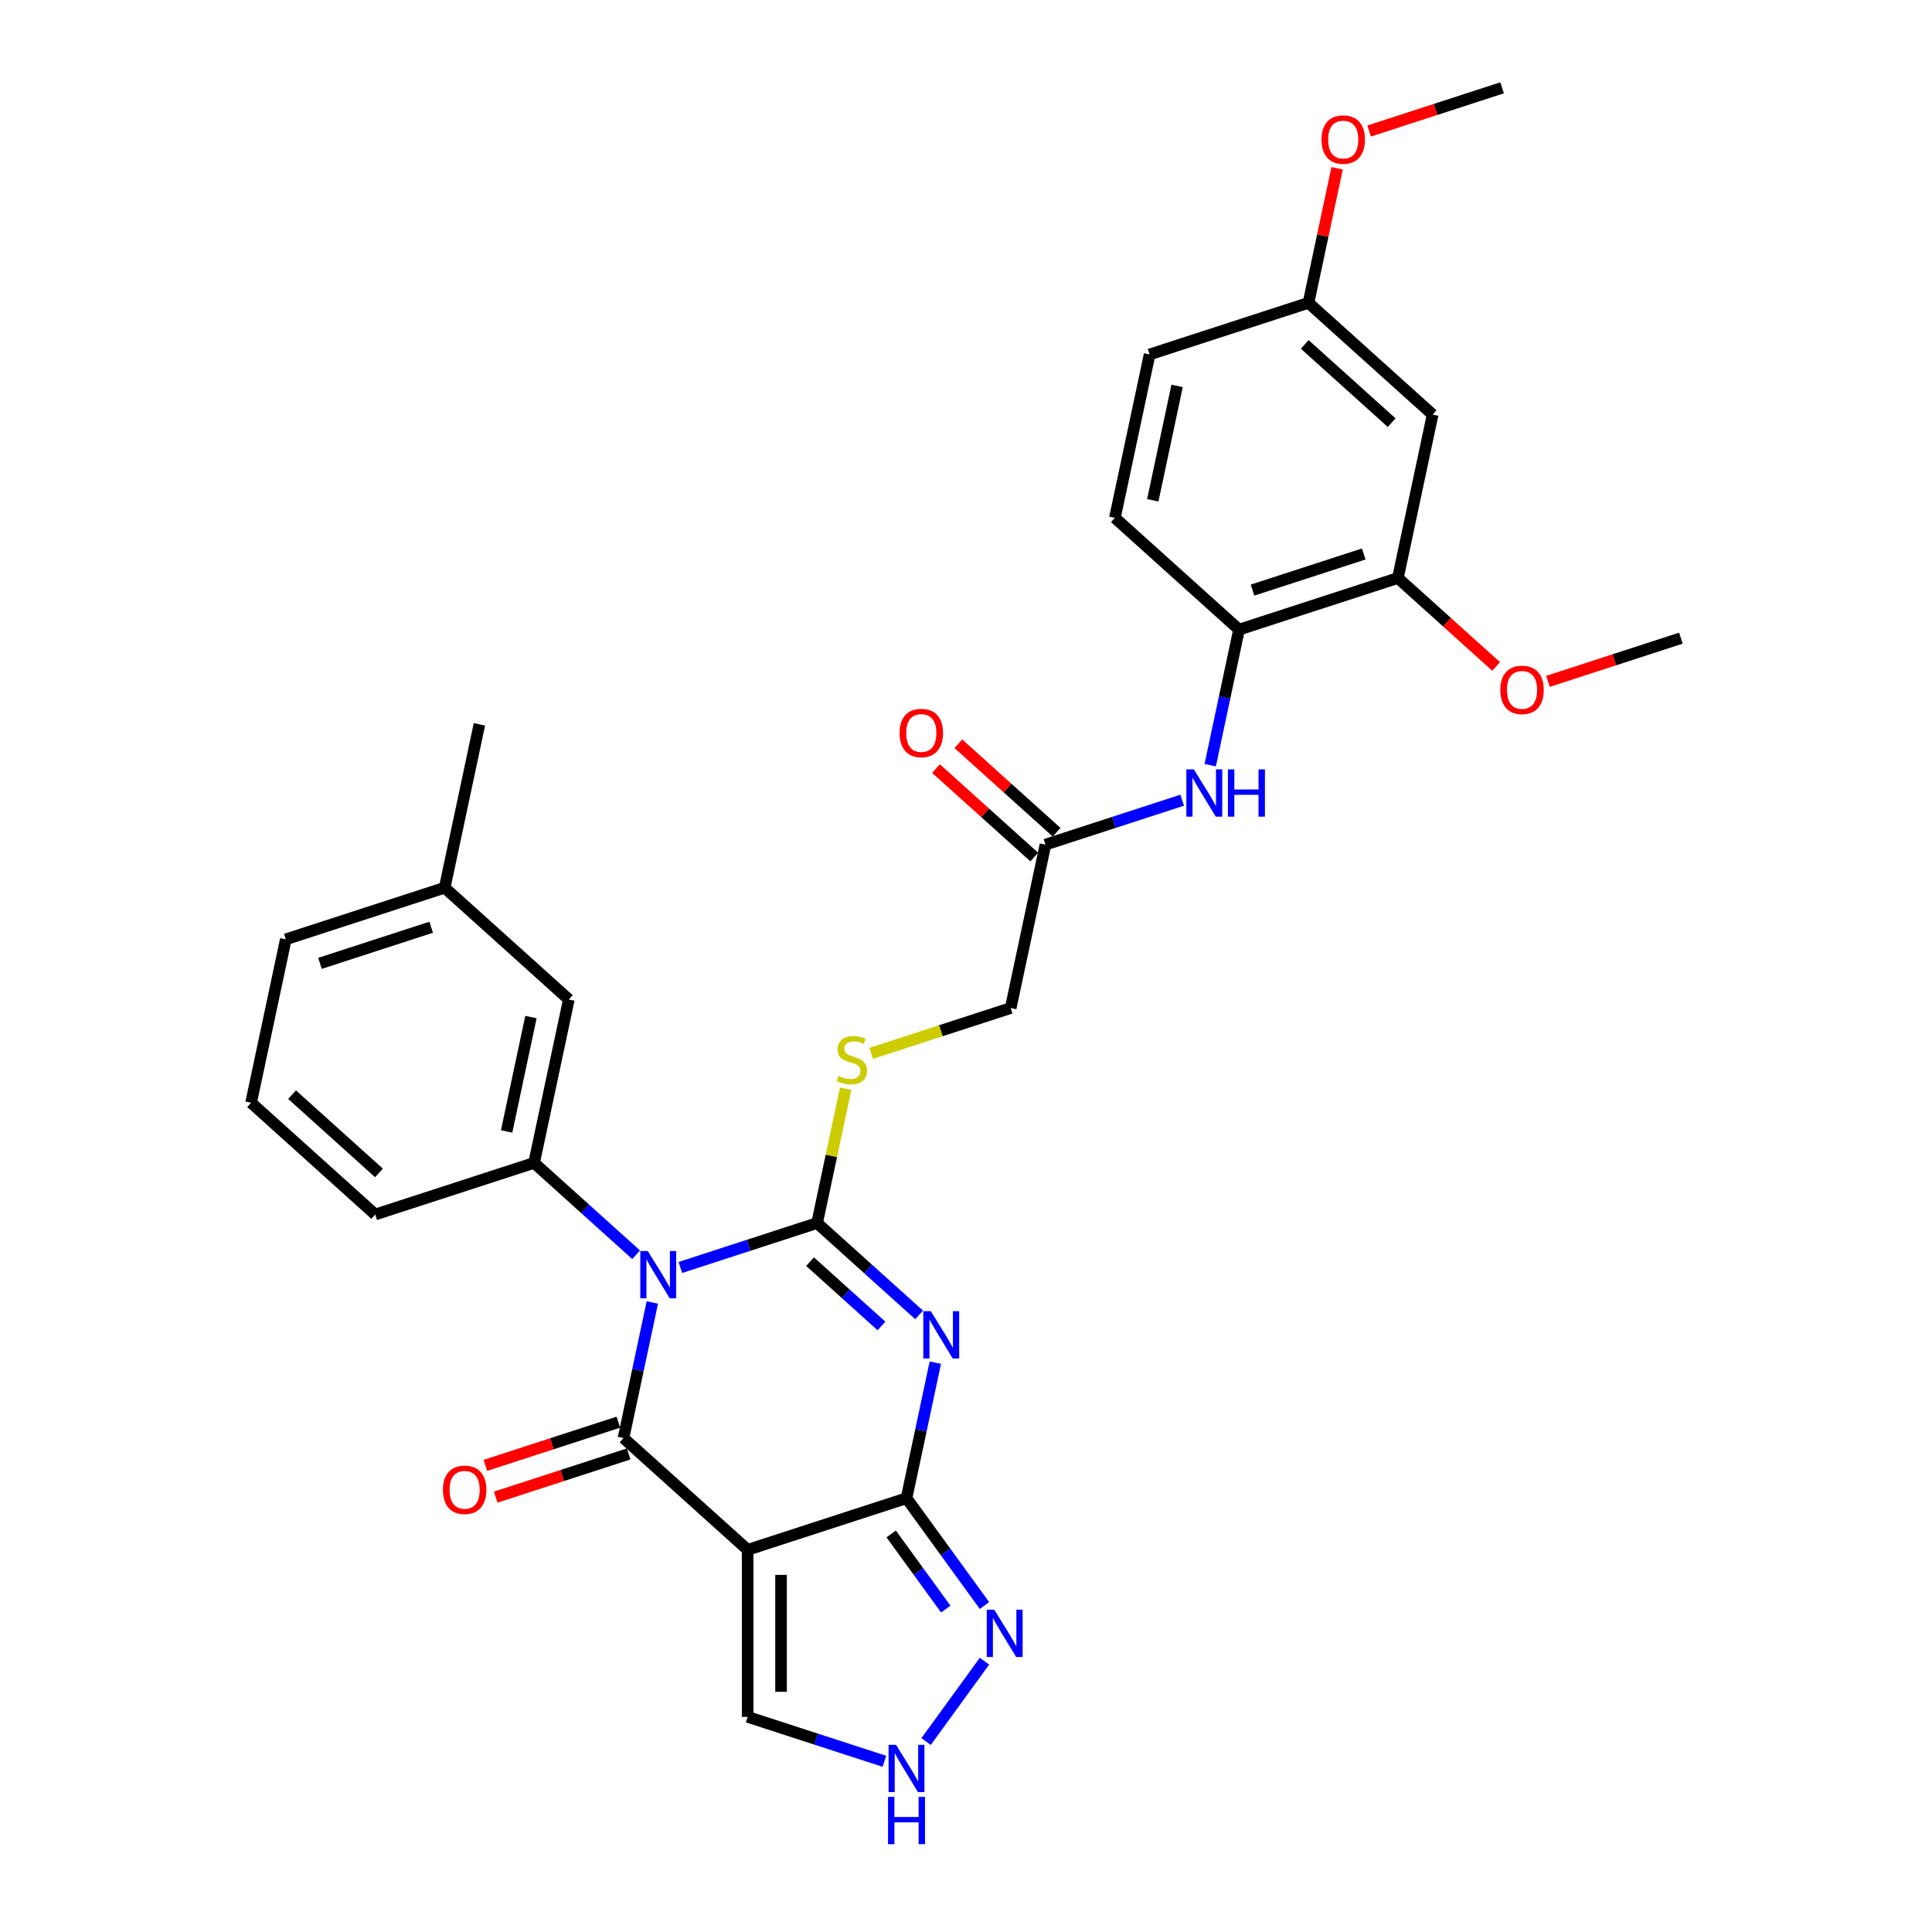 <?xml version='1.0' encoding='iso-8859-1'?>
<svg version='1.1' baseProfile='full'
              xmlns='http://www.w3.org/2000/svg'
                      xmlns:rdkit='http://www.rdkit.org/xml'
                      xmlns:xlink='http://www.w3.org/1999/xlink'
                  xml:space='preserve'
width='1000px' height='1000px' viewBox='0 0 1000 1000'>
<!-- END OF HEADER -->
<rect style='opacity:1.0;fill:#FFFFFF;stroke:none' width='1000' height='1000' x='0' y='0'> </rect>
<path class='bond-0' d='M 352.15,656.042 L 387.541,644.543' style='fill:none;fill-rule:evenodd;stroke:#0000FF;stroke-width:6px;stroke-linecap:butt;stroke-linejoin:miter;stroke-opacity:1' />
<path class='bond-0' d='M 387.541,644.543 L 422.932,633.043' style='fill:none;fill-rule:evenodd;stroke:#000000;stroke-width:6px;stroke-linecap:butt;stroke-linejoin:miter;stroke-opacity:1' />
<path class='bond-2' d='M 337.64,674.166 L 330.183,709.25' style='fill:none;fill-rule:evenodd;stroke:#0000FF;stroke-width:6px;stroke-linecap:butt;stroke-linejoin:miter;stroke-opacity:1' />
<path class='bond-2' d='M 330.183,709.25 L 322.726,744.334' style='fill:none;fill-rule:evenodd;stroke:#000000;stroke-width:6px;stroke-linecap:butt;stroke-linejoin:miter;stroke-opacity:1' />
<path class='bond-5' d='M 329.255,649.454 L 302.852,625.681' style='fill:none;fill-rule:evenodd;stroke:#0000FF;stroke-width:6px;stroke-linecap:butt;stroke-linejoin:miter;stroke-opacity:1' />
<path class='bond-5' d='M 302.852,625.681 L 276.449,601.907' style='fill:none;fill-rule:evenodd;stroke:#000000;stroke-width:6px;stroke-linecap:butt;stroke-linejoin:miter;stroke-opacity:1' />
<path class='bond-1' d='M 422.932,633.043 L 449.335,656.817' style='fill:none;fill-rule:evenodd;stroke:#000000;stroke-width:6px;stroke-linecap:butt;stroke-linejoin:miter;stroke-opacity:1' />
<path class='bond-1' d='M 449.335,656.817 L 475.738,680.59' style='fill:none;fill-rule:evenodd;stroke:#0000FF;stroke-width:6px;stroke-linecap:butt;stroke-linejoin:miter;stroke-opacity:1' />
<path class='bond-1' d='M 419.282,653.026 L 437.764,669.667' style='fill:none;fill-rule:evenodd;stroke:#000000;stroke-width:6px;stroke-linecap:butt;stroke-linejoin:miter;stroke-opacity:1' />
<path class='bond-1' d='M 437.764,669.667 L 456.246,686.309' style='fill:none;fill-rule:evenodd;stroke:#0000FF;stroke-width:6px;stroke-linecap:butt;stroke-linejoin:miter;stroke-opacity:1' />
<path class='bond-8' d='M 422.932,633.043 L 430.323,598.271' style='fill:none;fill-rule:evenodd;stroke:#000000;stroke-width:6px;stroke-linecap:butt;stroke-linejoin:miter;stroke-opacity:1' />
<path class='bond-8' d='M 430.323,598.271 L 437.714,563.498' style='fill:none;fill-rule:evenodd;stroke:#CCCC00;stroke-width:6px;stroke-linecap:butt;stroke-linejoin:miter;stroke-opacity:1' />
<path class='bond-31' d='M 484.124,705.302 L 476.667,740.386' style='fill:none;fill-rule:evenodd;stroke:#0000FF;stroke-width:6px;stroke-linecap:butt;stroke-linejoin:miter;stroke-opacity:1' />
<path class='bond-31' d='M 476.667,740.386 L 469.209,775.47' style='fill:none;fill-rule:evenodd;stroke:#000000;stroke-width:6px;stroke-linecap:butt;stroke-linejoin:miter;stroke-opacity:1' />
<path class='bond-3' d='M 322.726,744.334 L 386.979,802.188' style='fill:none;fill-rule:evenodd;stroke:#000000;stroke-width:6px;stroke-linecap:butt;stroke-linejoin:miter;stroke-opacity:1' />
<path class='bond-14' d='M 320.054,736.111 L 285.64,747.293' style='fill:none;fill-rule:evenodd;stroke:#000000;stroke-width:6px;stroke-linecap:butt;stroke-linejoin:miter;stroke-opacity:1' />
<path class='bond-14' d='M 285.64,747.293 L 251.225,758.474' style='fill:none;fill-rule:evenodd;stroke:#FF0000;stroke-width:6px;stroke-linecap:butt;stroke-linejoin:miter;stroke-opacity:1' />
<path class='bond-14' d='M 325.398,752.557 L 290.983,763.739' style='fill:none;fill-rule:evenodd;stroke:#000000;stroke-width:6px;stroke-linecap:butt;stroke-linejoin:miter;stroke-opacity:1' />
<path class='bond-14' d='M 290.983,763.739 L 256.569,774.92' style='fill:none;fill-rule:evenodd;stroke:#FF0000;stroke-width:6px;stroke-linecap:butt;stroke-linejoin:miter;stroke-opacity:1' />
<path class='bond-4' d='M 386.979,802.188 L 469.209,775.47' style='fill:none;fill-rule:evenodd;stroke:#000000;stroke-width:6px;stroke-linecap:butt;stroke-linejoin:miter;stroke-opacity:1' />
<path class='bond-9' d='M 386.979,802.188 L 386.979,888.65' style='fill:none;fill-rule:evenodd;stroke:#000000;stroke-width:6px;stroke-linecap:butt;stroke-linejoin:miter;stroke-opacity:1' />
<path class='bond-9' d='M 404.272,815.157 L 404.272,875.68' style='fill:none;fill-rule:evenodd;stroke:#000000;stroke-width:6px;stroke-linecap:butt;stroke-linejoin:miter;stroke-opacity:1' />
<path class='bond-6' d='M 469.209,775.47 L 489.387,803.242' style='fill:none;fill-rule:evenodd;stroke:#000000;stroke-width:6px;stroke-linecap:butt;stroke-linejoin:miter;stroke-opacity:1' />
<path class='bond-6' d='M 489.387,803.242 L 509.565,831.014' style='fill:none;fill-rule:evenodd;stroke:#0000FF;stroke-width:6px;stroke-linecap:butt;stroke-linejoin:miter;stroke-opacity:1' />
<path class='bond-6' d='M 461.273,793.966 L 475.397,813.406' style='fill:none;fill-rule:evenodd;stroke:#000000;stroke-width:6px;stroke-linecap:butt;stroke-linejoin:miter;stroke-opacity:1' />
<path class='bond-6' d='M 475.397,813.406 L 489.522,832.847' style='fill:none;fill-rule:evenodd;stroke:#0000FF;stroke-width:6px;stroke-linecap:butt;stroke-linejoin:miter;stroke-opacity:1' />
<path class='bond-16' d='M 276.449,601.907 L 294.425,517.335' style='fill:none;fill-rule:evenodd;stroke:#000000;stroke-width:6px;stroke-linecap:butt;stroke-linejoin:miter;stroke-opacity:1' />
<path class='bond-16' d='M 262.231,585.626 L 274.814,526.425' style='fill:none;fill-rule:evenodd;stroke:#000000;stroke-width:6px;stroke-linecap:butt;stroke-linejoin:miter;stroke-opacity:1' />
<path class='bond-24' d='M 276.449,601.907 L 194.218,628.625' style='fill:none;fill-rule:evenodd;stroke:#000000;stroke-width:6px;stroke-linecap:butt;stroke-linejoin:miter;stroke-opacity:1' />
<path class='bond-33' d='M 509.565,859.823 L 479.351,901.408' style='fill:none;fill-rule:evenodd;stroke:#0000FF;stroke-width:6px;stroke-linecap:butt;stroke-linejoin:miter;stroke-opacity:1' />
<path class='bond-7' d='M 457.762,911.648 L 422.371,900.149' style='fill:none;fill-rule:evenodd;stroke:#0000FF;stroke-width:6px;stroke-linecap:butt;stroke-linejoin:miter;stroke-opacity:1' />
<path class='bond-7' d='M 422.371,900.149 L 386.979,888.65' style='fill:none;fill-rule:evenodd;stroke:#000000;stroke-width:6px;stroke-linecap:butt;stroke-linejoin:miter;stroke-opacity:1' />
<path class='bond-19' d='M 450.921,545.218 L 487.03,533.485' style='fill:none;fill-rule:evenodd;stroke:#CCCC00;stroke-width:6px;stroke-linecap:butt;stroke-linejoin:miter;stroke-opacity:1' />
<path class='bond-19' d='M 487.03,533.485 L 523.139,521.753' style='fill:none;fill-rule:evenodd;stroke:#000000;stroke-width:6px;stroke-linecap:butt;stroke-linejoin:miter;stroke-opacity:1' />
<path class='bond-10' d='M 611.898,414.182 L 576.506,425.681' style='fill:none;fill-rule:evenodd;stroke:#0000FF;stroke-width:6px;stroke-linecap:butt;stroke-linejoin:miter;stroke-opacity:1' />
<path class='bond-10' d='M 576.506,425.681 L 541.115,437.18' style='fill:none;fill-rule:evenodd;stroke:#000000;stroke-width:6px;stroke-linecap:butt;stroke-linejoin:miter;stroke-opacity:1' />
<path class='bond-11' d='M 626.407,396.058 L 633.864,360.974' style='fill:none;fill-rule:evenodd;stroke:#0000FF;stroke-width:6px;stroke-linecap:butt;stroke-linejoin:miter;stroke-opacity:1' />
<path class='bond-11' d='M 633.864,360.974 L 641.321,325.89' style='fill:none;fill-rule:evenodd;stroke:#000000;stroke-width:6px;stroke-linecap:butt;stroke-linejoin:miter;stroke-opacity:1' />
<path class='bond-12' d='M 641.321,325.89 L 723.551,299.172' style='fill:none;fill-rule:evenodd;stroke:#000000;stroke-width:6px;stroke-linecap:butt;stroke-linejoin:miter;stroke-opacity:1' />
<path class='bond-12' d='M 648.312,305.436 L 705.873,286.733' style='fill:none;fill-rule:evenodd;stroke:#000000;stroke-width:6px;stroke-linecap:butt;stroke-linejoin:miter;stroke-opacity:1' />
<path class='bond-18' d='M 641.321,325.89 L 577.068,268.036' style='fill:none;fill-rule:evenodd;stroke:#000000;stroke-width:6px;stroke-linecap:butt;stroke-linejoin:miter;stroke-opacity:1' />
<path class='bond-15' d='M 723.551,299.172 L 741.528,214.599' style='fill:none;fill-rule:evenodd;stroke:#000000;stroke-width:6px;stroke-linecap:butt;stroke-linejoin:miter;stroke-opacity:1' />
<path class='bond-23' d='M 723.551,299.172 L 748.978,322.065' style='fill:none;fill-rule:evenodd;stroke:#000000;stroke-width:6px;stroke-linecap:butt;stroke-linejoin:miter;stroke-opacity:1' />
<path class='bond-23' d='M 748.978,322.065 L 774.404,344.959' style='fill:none;fill-rule:evenodd;stroke:#FF0000;stroke-width:6px;stroke-linecap:butt;stroke-linejoin:miter;stroke-opacity:1' />
<path class='bond-13' d='M 541.115,437.18 L 523.139,521.753' style='fill:none;fill-rule:evenodd;stroke:#000000;stroke-width:6px;stroke-linecap:butt;stroke-linejoin:miter;stroke-opacity:1' />
<path class='bond-17' d='M 546.9,430.755 L 521.474,407.861' style='fill:none;fill-rule:evenodd;stroke:#000000;stroke-width:6px;stroke-linecap:butt;stroke-linejoin:miter;stroke-opacity:1' />
<path class='bond-17' d='M 521.474,407.861 L 496.048,384.968' style='fill:none;fill-rule:evenodd;stroke:#FF0000;stroke-width:6px;stroke-linecap:butt;stroke-linejoin:miter;stroke-opacity:1' />
<path class='bond-17' d='M 535.33,443.606 L 509.904,420.712' style='fill:none;fill-rule:evenodd;stroke:#000000;stroke-width:6px;stroke-linecap:butt;stroke-linejoin:miter;stroke-opacity:1' />
<path class='bond-17' d='M 509.904,420.712 L 484.478,397.818' style='fill:none;fill-rule:evenodd;stroke:#FF0000;stroke-width:6px;stroke-linecap:butt;stroke-linejoin:miter;stroke-opacity:1' />
<path class='bond-34' d='M 741.528,214.599 L 677.274,156.745' style='fill:none;fill-rule:evenodd;stroke:#000000;stroke-width:6px;stroke-linecap:butt;stroke-linejoin:miter;stroke-opacity:1' />
<path class='bond-34' d='M 720.319,218.772 L 675.341,178.274' style='fill:none;fill-rule:evenodd;stroke:#000000;stroke-width:6px;stroke-linecap:butt;stroke-linejoin:miter;stroke-opacity:1' />
<path class='bond-21' d='M 294.425,517.335 L 230.171,459.481' style='fill:none;fill-rule:evenodd;stroke:#000000;stroke-width:6px;stroke-linecap:butt;stroke-linejoin:miter;stroke-opacity:1' />
<path class='bond-22' d='M 577.068,268.036 L 595.044,183.463' style='fill:none;fill-rule:evenodd;stroke:#000000;stroke-width:6px;stroke-linecap:butt;stroke-linejoin:miter;stroke-opacity:1' />
<path class='bond-22' d='M 596.679,258.945 L 609.262,199.744' style='fill:none;fill-rule:evenodd;stroke:#000000;stroke-width:6px;stroke-linecap:butt;stroke-linejoin:miter;stroke-opacity:1' />
<path class='bond-20' d='M 677.274,156.745 L 595.044,183.463' style='fill:none;fill-rule:evenodd;stroke:#000000;stroke-width:6px;stroke-linecap:butt;stroke-linejoin:miter;stroke-opacity:1' />
<path class='bond-25' d='M 677.274,156.745 L 684.676,121.921' style='fill:none;fill-rule:evenodd;stroke:#000000;stroke-width:6px;stroke-linecap:butt;stroke-linejoin:miter;stroke-opacity:1' />
<path class='bond-25' d='M 684.676,121.921 L 692.079,87.096' style='fill:none;fill-rule:evenodd;stroke:#FF0000;stroke-width:6px;stroke-linecap:butt;stroke-linejoin:miter;stroke-opacity:1' />
<path class='bond-28' d='M 230.171,459.481 L 248.148,374.908' style='fill:none;fill-rule:evenodd;stroke:#000000;stroke-width:6px;stroke-linecap:butt;stroke-linejoin:miter;stroke-opacity:1' />
<path class='bond-32' d='M 230.171,459.481 L 147.941,486.199' style='fill:none;fill-rule:evenodd;stroke:#000000;stroke-width:6px;stroke-linecap:butt;stroke-linejoin:miter;stroke-opacity:1' />
<path class='bond-32' d='M 223.18,479.934 L 165.619,498.637' style='fill:none;fill-rule:evenodd;stroke:#000000;stroke-width:6px;stroke-linecap:butt;stroke-linejoin:miter;stroke-opacity:1' />
<path class='bond-29' d='M 801.207,352.671 L 835.621,341.49' style='fill:none;fill-rule:evenodd;stroke:#FF0000;stroke-width:6px;stroke-linecap:butt;stroke-linejoin:miter;stroke-opacity:1' />
<path class='bond-29' d='M 835.621,341.49 L 870.035,330.308' style='fill:none;fill-rule:evenodd;stroke:#000000;stroke-width:6px;stroke-linecap:butt;stroke-linejoin:miter;stroke-opacity:1' />
<path class='bond-26' d='M 194.218,628.625 L 129.965,570.771' style='fill:none;fill-rule:evenodd;stroke:#000000;stroke-width:6px;stroke-linecap:butt;stroke-linejoin:miter;stroke-opacity:1' />
<path class='bond-26' d='M 196.151,607.096 L 151.174,566.599' style='fill:none;fill-rule:evenodd;stroke:#000000;stroke-width:6px;stroke-linecap:butt;stroke-linejoin:miter;stroke-opacity:1' />
<path class='bond-30' d='M 708.652,67.818 L 743.066,56.636' style='fill:none;fill-rule:evenodd;stroke:#FF0000;stroke-width:6px;stroke-linecap:butt;stroke-linejoin:miter;stroke-opacity:1' />
<path class='bond-30' d='M 743.066,56.636 L 777.481,45.455' style='fill:none;fill-rule:evenodd;stroke:#000000;stroke-width:6px;stroke-linecap:butt;stroke-linejoin:miter;stroke-opacity:1' />
<path class='bond-27' d='M 129.965,570.771 L 147.941,486.199' style='fill:none;fill-rule:evenodd;stroke:#000000;stroke-width:6px;stroke-linecap:butt;stroke-linejoin:miter;stroke-opacity:1' />
<path  class='atom-0' d='M 335.29 647.518
L 343.313 660.488
Q 344.109 661.767, 345.388 664.084
Q 346.668 666.402, 346.737 666.54
L 346.737 647.518
L 349.988 647.518
L 349.988 672.004
L 346.633 672.004
L 338.022 657.825
Q 337.019 656.165, 335.947 654.262
Q 334.909 652.36, 334.598 651.772
L 334.598 672.004
L 331.416 672.004
L 331.416 647.518
L 335.29 647.518
' fill='#0000FF'/>
<path  class='atom-2' d='M 481.773 678.654
L 489.797 691.624
Q 490.592 692.903, 491.872 695.221
Q 493.152 697.538, 493.221 697.676
L 493.221 678.654
L 496.472 678.654
L 496.472 703.14
L 493.117 703.14
L 484.505 688.961
Q 483.503 687.301, 482.43 685.398
Q 481.393 683.496, 481.082 682.908
L 481.082 703.14
L 477.9 703.14
L 477.9 678.654
L 481.773 678.654
' fill='#0000FF'/>
<path  class='atom-7' d='M 514.618 833.176
L 522.641 846.145
Q 523.437 847.425, 524.717 849.742
Q 525.996 852.059, 526.065 852.197
L 526.065 833.176
L 529.316 833.176
L 529.316 857.662
L 525.962 857.662
L 517.35 843.482
Q 516.347 841.822, 515.275 839.92
Q 514.237 838.018, 513.926 837.43
L 513.926 857.662
L 510.744 857.662
L 510.744 833.176
L 514.618 833.176
' fill='#0000FF'/>
<path  class='atom-8' d='M 463.797 903.125
L 471.821 916.094
Q 472.616 917.374, 473.896 919.691
Q 475.175 922.008, 475.244 922.147
L 475.244 903.125
L 478.495 903.125
L 478.495 927.611
L 475.141 927.611
L 466.529 913.431
Q 465.526 911.771, 464.454 909.869
Q 463.416 907.967, 463.105 907.379
L 463.105 927.611
L 459.923 927.611
L 459.923 903.125
L 463.797 903.125
' fill='#0000FF'/>
<path  class='atom-8' d='M 459.629 930.059
L 462.95 930.059
L 462.95 940.469
L 475.469 940.469
L 475.469 930.059
L 478.789 930.059
L 478.789 954.545
L 475.469 954.545
L 475.469 943.236
L 462.95 943.236
L 462.95 954.545
L 459.629 954.545
L 459.629 930.059
' fill='#0000FF'/>
<path  class='atom-9' d='M 433.992 556.875
Q 434.268 556.979, 435.41 557.463
Q 436.551 557.947, 437.796 558.258
Q 439.076 558.535, 440.321 558.535
Q 442.638 558.535, 443.987 557.428
Q 445.335 556.287, 445.335 554.316
Q 445.335 552.967, 444.644 552.137
Q 443.987 551.307, 442.949 550.857
Q 441.912 550.408, 440.182 549.889
Q 438.003 549.232, 436.689 548.609
Q 435.41 547.987, 434.476 546.672
Q 433.577 545.358, 433.577 543.145
Q 433.577 540.067, 435.652 538.165
Q 437.761 536.262, 441.912 536.262
Q 444.747 536.262, 447.964 537.611
L 447.168 540.274
Q 444.229 539.064, 442.015 539.064
Q 439.629 539.064, 438.315 540.067
Q 437.001 541.035, 437.035 542.73
Q 437.035 544.044, 437.692 544.839
Q 438.384 545.635, 439.352 546.085
Q 440.355 546.534, 442.015 547.053
Q 444.229 547.745, 445.543 548.436
Q 446.857 549.128, 447.791 550.546
Q 448.759 551.929, 448.759 554.316
Q 448.759 557.705, 446.477 559.538
Q 444.229 561.336, 440.459 561.336
Q 438.28 561.336, 436.62 560.852
Q 434.995 560.403, 433.058 559.607
L 433.992 556.875
' fill='#CCCC00'/>
<path  class='atom-11' d='M 617.933 398.219
L 625.956 411.188
Q 626.752 412.468, 628.031 414.785
Q 629.311 417.102, 629.38 417.241
L 629.38 398.219
L 632.631 398.219
L 632.631 422.705
L 629.276 422.705
L 620.665 408.525
Q 619.662 406.865, 618.59 404.963
Q 617.552 403.061, 617.241 402.473
L 617.241 422.705
L 614.059 422.705
L 614.059 398.219
L 617.933 398.219
' fill='#0000FF'/>
<path  class='atom-11' d='M 635.571 398.219
L 638.891 398.219
L 638.891 408.629
L 651.411 408.629
L 651.411 398.219
L 654.731 398.219
L 654.731 422.705
L 651.411 422.705
L 651.411 411.396
L 638.891 411.396
L 638.891 422.705
L 635.571 422.705
L 635.571 398.219
' fill='#0000FF'/>
<path  class='atom-15' d='M 229.256 771.121
Q 229.256 765.242, 232.161 761.956
Q 235.066 758.671, 240.496 758.671
Q 245.925 758.671, 248.831 761.956
Q 251.736 765.242, 251.736 771.121
Q 251.736 777.07, 248.796 780.459
Q 245.856 783.814, 240.496 783.814
Q 235.1 783.814, 232.161 780.459
Q 229.256 777.104, 229.256 771.121
M 240.496 781.047
Q 244.231 781.047, 246.237 778.557
Q 248.277 776.032, 248.277 771.121
Q 248.277 766.314, 246.237 763.893
Q 244.231 761.437, 240.496 761.437
Q 236.761 761.437, 234.72 763.858
Q 232.714 766.279, 232.714 771.121
Q 232.714 776.067, 234.72 778.557
Q 236.761 781.047, 240.496 781.047
' fill='#FF0000'/>
<path  class='atom-18' d='M 465.621 379.395
Q 465.621 373.516, 468.526 370.23
Q 471.432 366.945, 476.861 366.945
Q 482.291 366.945, 485.196 370.23
Q 488.101 373.516, 488.101 379.395
Q 488.101 385.344, 485.162 388.733
Q 482.222 392.088, 476.861 392.088
Q 471.466 392.088, 468.526 388.733
Q 465.621 385.378, 465.621 379.395
M 476.861 389.321
Q 480.597 389.321, 482.602 386.831
Q 484.643 384.306, 484.643 379.395
Q 484.643 374.588, 482.602 372.167
Q 480.597 369.712, 476.861 369.712
Q 473.126 369.712, 471.086 372.133
Q 469.08 374.553, 469.08 379.395
Q 469.08 384.341, 471.086 386.831
Q 473.126 389.321, 476.861 389.321
' fill='#FF0000'/>
<path  class='atom-24' d='M 776.565 357.095
Q 776.565 351.216, 779.47 347.93
Q 782.375 344.645, 787.805 344.645
Q 793.235 344.645, 796.14 347.93
Q 799.045 351.216, 799.045 357.095
Q 799.045 363.044, 796.105 366.433
Q 793.166 369.788, 787.805 369.788
Q 782.41 369.788, 779.47 366.433
Q 776.565 363.078, 776.565 357.095
M 787.805 367.021
Q 791.54 367.021, 793.546 364.531
Q 795.587 362.006, 795.587 357.095
Q 795.587 352.288, 793.546 349.867
Q 791.54 347.411, 787.805 347.411
Q 784.07 347.411, 782.029 349.832
Q 780.024 352.253, 780.024 357.095
Q 780.024 362.041, 782.029 364.531
Q 784.07 367.021, 787.805 367.021
' fill='#FF0000'/>
<path  class='atom-26' d='M 684.011 72.242
Q 684.011 66.362, 686.916 63.077
Q 689.821 59.791, 695.251 59.791
Q 700.68 59.791, 703.586 63.077
Q 706.491 66.362, 706.491 72.242
Q 706.491 78.19, 703.551 81.58
Q 700.611 84.934, 695.251 84.934
Q 689.855 84.934, 686.916 81.58
Q 684.011 78.225, 684.011 72.242
M 695.251 82.168
Q 698.986 82.168, 700.992 79.678
Q 703.032 77.153, 703.032 72.242
Q 703.032 67.435, 700.992 65.014
Q 698.986 62.558, 695.251 62.558
Q 691.516 62.558, 689.475 64.979
Q 687.469 67.4, 687.469 72.242
Q 687.469 77.188, 689.475 79.678
Q 691.516 82.168, 695.251 82.168
' fill='#FF0000'/>
</svg>
